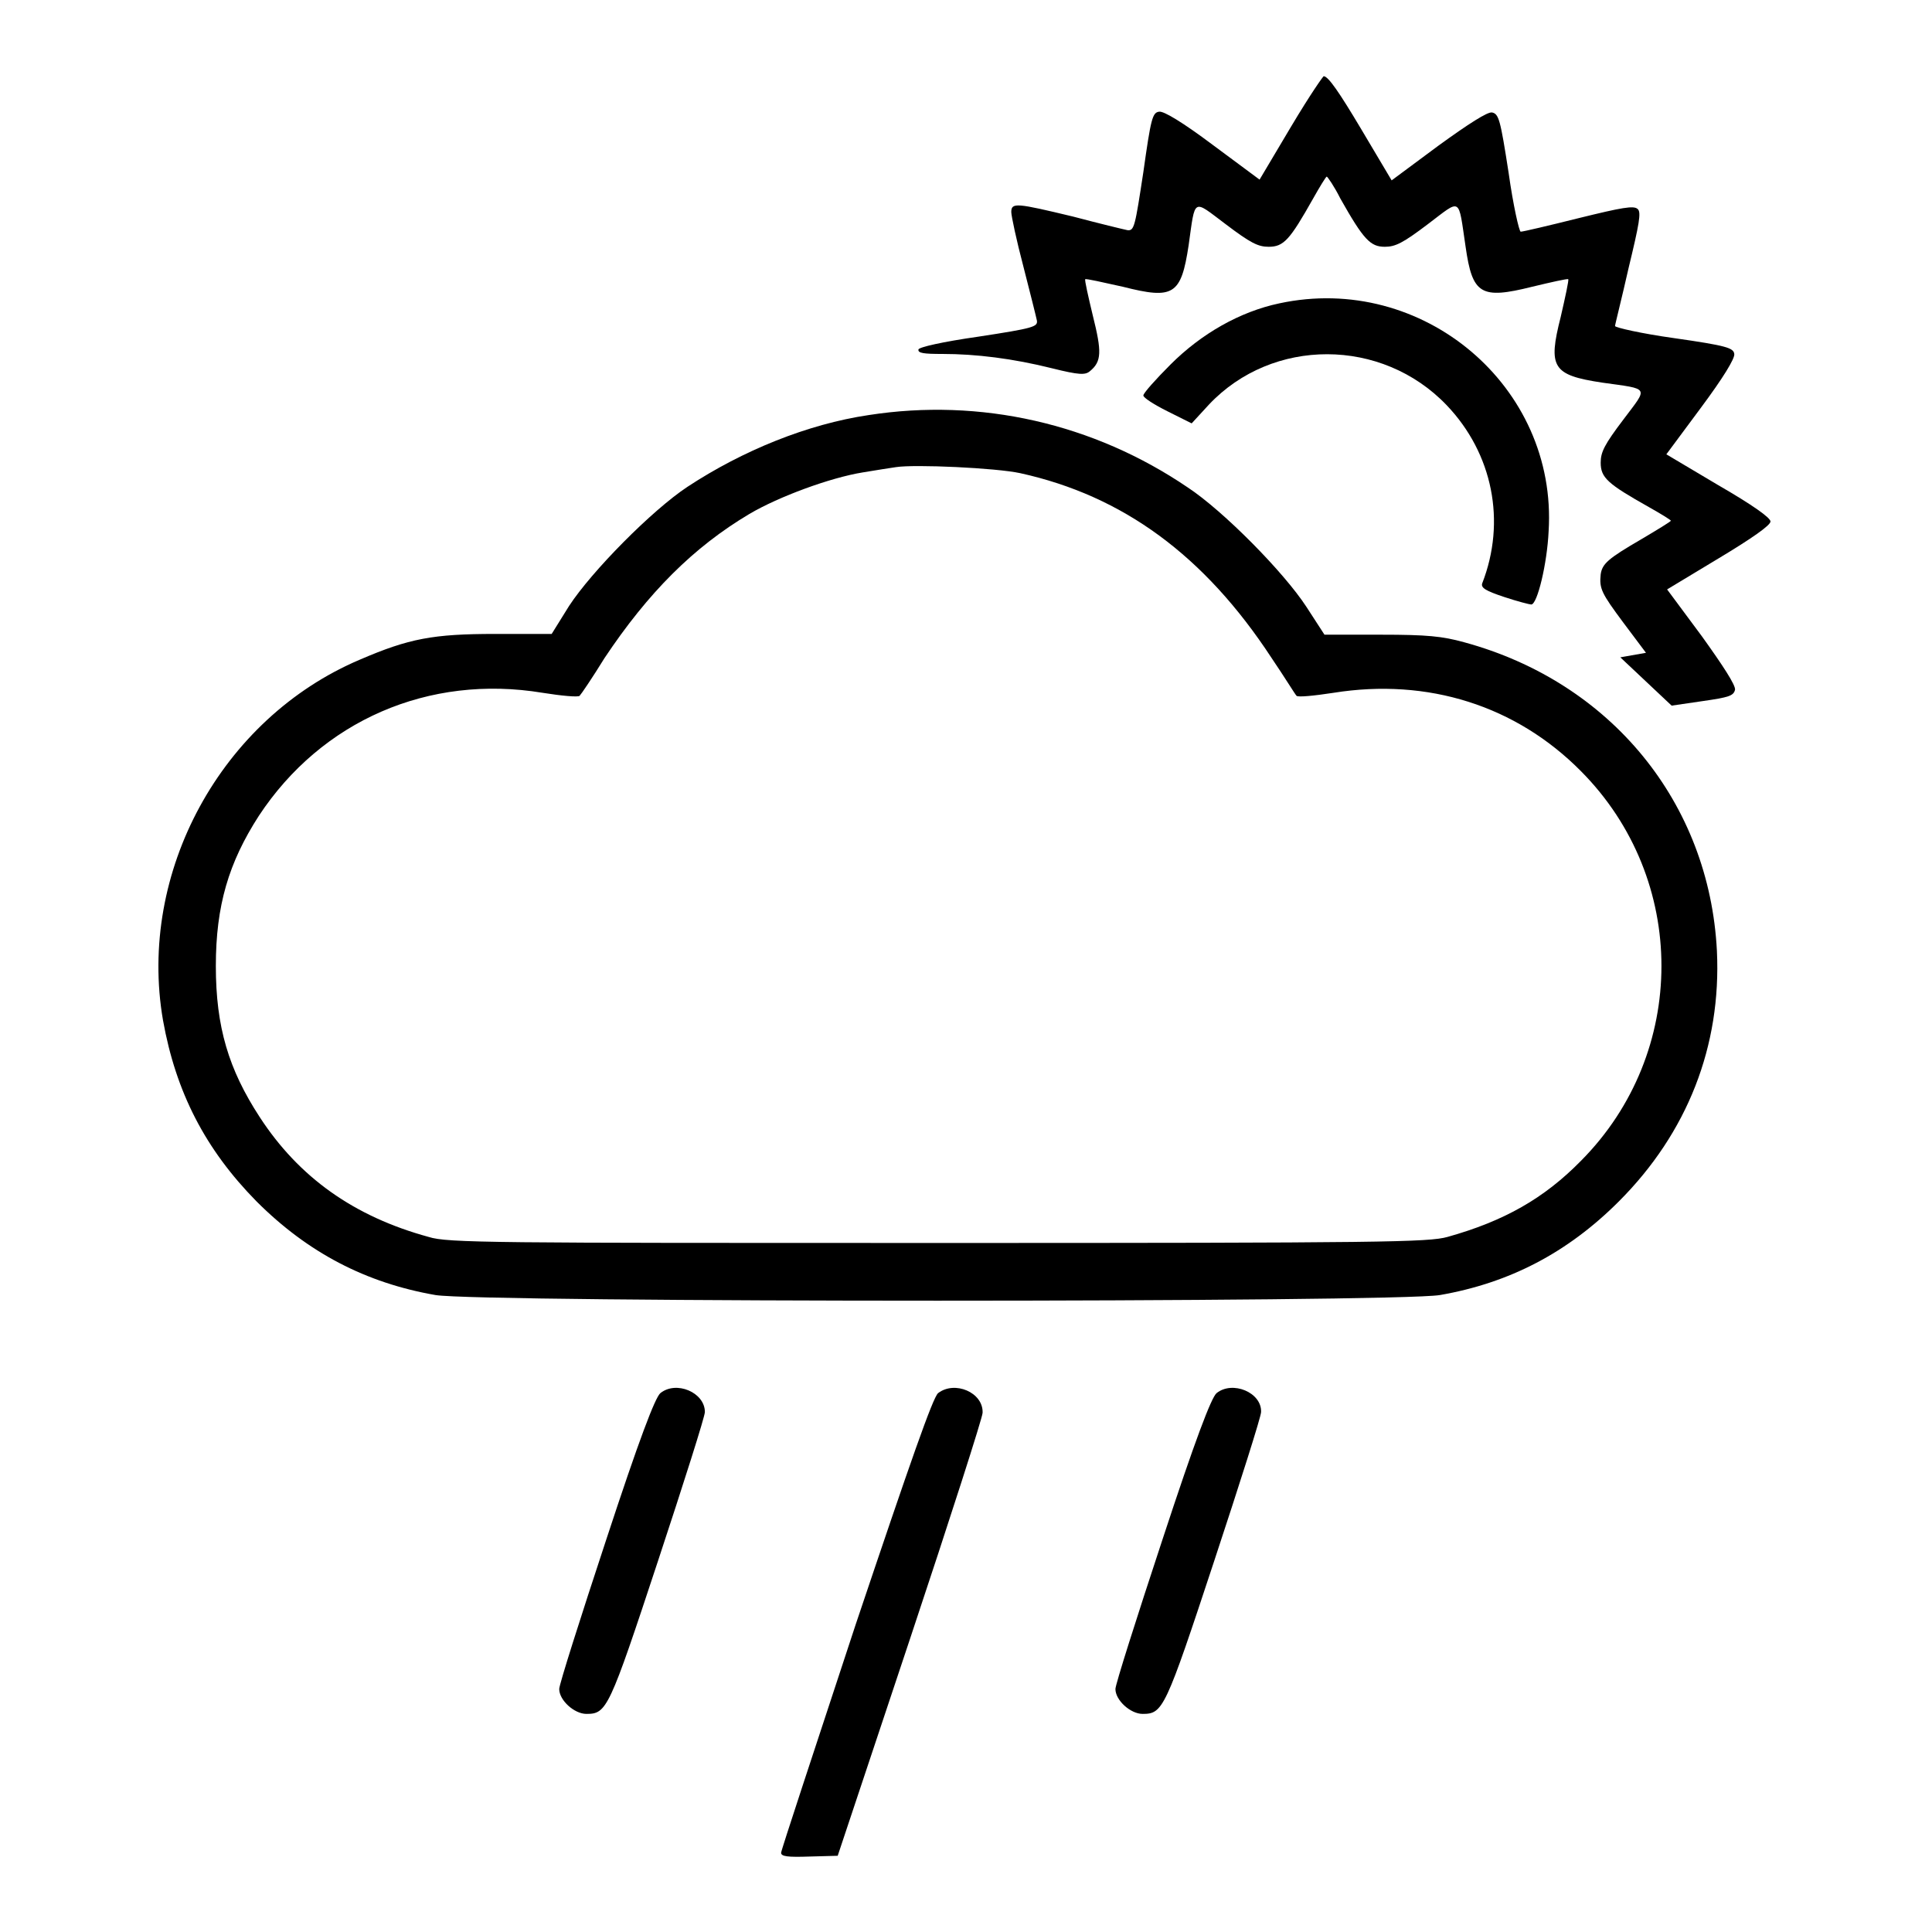 <?xml version="1.0" encoding="utf-8"?>
<!-- Svg Vector Icons : http://www.onlinewebfonts.com/icon -->
<!DOCTYPE svg PUBLIC "-//W3C//DTD SVG 1.1//EN" "http://www.w3.org/Graphics/SVG/1.1/DTD/svg11.dtd">
<svg version="1.1" xmlns="http://www.w3.org/2000/svg" xmlns:xlink="http://www.w3.org/1999/xlink" x="0px" y="0px" viewBox="0 0 256 256" enable-background="new 0 0 256 256" xml:space="preserve">
<g><g><g><path fill="#000000" d="M171,16.9l-4.1,6.9l-6.2-4.6c-4-3-6.5-4.5-7.1-4.4c-0.9,0.1-1.1,0.9-2.1,8c-1.1,7.2-1.2,7.8-2.1,7.7c-0.5-0.1-3.8-0.9-7.2-1.8c-7.5-1.8-8.2-1.9-8.2-0.6c0,0.5,0.7,3.8,1.6,7.2c0.9,3.5,1.7,6.7,1.8,7.2c0.1,0.8-0.5,1-7.7,2.1c-4.9,0.7-7.9,1.4-8,1.7c-0.1,0.5,0.7,0.6,3.2,0.6c4.4,0,9.3,0.6,14.5,1.9c3.6,0.9,4.4,0.9,5,0.4c1.6-1.3,1.6-2.6,0.4-7.4c-0.6-2.5-1.1-4.7-1-4.8c0.1-0.1,2.3,0.4,5,1c6.7,1.7,7.7,1.1,8.7-5.5c0.9-6.4,0.5-6.1,4.9-2.8c3.3,2.5,4.3,3,5.7,3c2,0,2.8-0.9,5.9-6.4c0.9-1.6,1.7-2.9,1.8-2.9s1,1.3,1.8,2.9c3.1,5.5,4,6.4,5.9,6.4c1.4,0,2.4-0.5,5.7-3c4.5-3.4,4-3.7,5,3c0.9,6.3,2,7,8.8,5.3c2.5-0.6,4.7-1.1,4.8-1c0.1,0.1-0.4,2.4-1,5c-1.7,6.7-1.1,7.7,5.5,8.7c6.4,0.9,6.1,0.5,2.8,4.9c-2.5,3.3-3,4.3-3,5.7c0,2,0.9,2.8,6.4,5.9c1.6,0.9,2.9,1.7,2.9,1.8c0,0.1-1.8,1.2-4,2.5c-4.3,2.5-5.1,3.2-5.3,4.6c-0.2,1.9,0.1,2.5,3,6.4l3,4l-1.7,0.3l-1.7,0.3l3.4,3.2l3.4,3.2l4.1-0.6c3.5-0.5,4.1-0.7,4.3-1.5c0.1-0.6-1.6-3.2-4.4-7.1l-4.6-6.2l6.8-4.1c4.5-2.7,6.9-4.4,6.9-4.9c0-0.5-2.4-2.2-6.9-4.8l-6.9-4.1l4.6-6.2c2.9-3.9,4.5-6.5,4.4-7.1c-0.1-0.8-1-1.1-8-2.1c-4.3-0.6-7.8-1.4-7.8-1.6c0-0.2,0.9-3.7,1.8-7.7c1.4-5.8,1.7-7.4,1.2-7.8c-0.5-0.5-2.1-0.2-7.8,1.2c-4,1-7.4,1.8-7.7,1.8c-0.2,0-1-3.5-1.6-7.8c-1.1-7.1-1.3-7.8-2.2-8c-0.6-0.1-3.1,1.5-7.1,4.4l-6.2,4.6l-4.1-6.9c-2.8-4.7-4.3-6.9-4.9-6.9C175.4,10,173.8,12.2,171,16.9z"/><path fill="#000000" d="M169.5,40.2c-5.2,1.1-10.3,4-14.4,8.1c-2,2-3.6,3.8-3.6,4.1s1.4,1.2,3.2,2.1l3.2,1.6l2.3-2.5c8.4-8.9,22.9-8.9,31.5,0.1c6.1,6.4,7.9,15.4,4.7,23.6c-0.2,0.6,0.5,1,2.9,1.8c1.8,0.6,3.4,1,3.6,1c0.8,0,2.1-5.4,2.3-9.7C206.4,51.2,188.5,36.1,169.5,40.2z"/><path fill="#000000" d="M115.1,55c-8.1,1.2-16.7,4.7-24,9.5c-4.7,3.1-12.7,11.2-15.7,15.8L73.1,84l-7.5,0c-8.2,0-11.4,0.6-17.9,3.4c-18.4,7.8-29.5,28.2-26.1,47.8c1.7,9.5,5.6,17.1,12.4,24c6.8,6.8,14.5,10.8,23.7,12.4c5.9,1,127.2,1,133.1,0c9.2-1.6,16.9-5.6,23.7-12.4c9.1-9.1,13.6-20.6,13-33.2c-1-19.6-14-35.6-33.5-40.9c-2.9-0.8-4.9-1-11-1l-7.5,0l-2.4-3.7c-3-4.6-11-12.7-15.7-15.8C144.9,56.1,129.9,52.7,115.1,55z M135.2,62.7c13.6,3,24.4,10.9,33.3,24.5c1.7,2.5,3.1,4.8,3.3,5c0.2,0.2,2.3,0,4.9-0.4c12.5-2,24.2,1.7,32.8,10.4c14.2,14.3,14.2,37.3,0,51.6c-4.9,5-10.2,8-17.7,10.1c-2.5,0.7-8.5,0.8-67.5,0.8c-59.1,0-65,0-67.5-0.8c-9.9-2.7-17.2-7.9-22.4-15.9c-4.1-6.3-5.8-11.9-5.8-20c0-8,1.7-13.7,5.7-19.9c8.3-12.6,22.5-18.8,37.6-16.3c2.5,0.4,4.7,0.6,4.9,0.4c0.2-0.2,1.7-2.4,3.3-5c5.8-8.7,11.8-14.7,19.2-19.1c3.9-2.3,10.7-4.8,15-5.5c1.8-0.3,3.7-0.6,4.4-0.7C121.2,61.5,132,62,135.2,62.7z"/><path fill="#000000" d="M87.5,184.6c-0.7,0.6-2.8,6.1-7.2,19.5c-3.4,10.3-6.2,19.1-6.2,19.7c0,1.5,2,3.3,3.6,3.3c2.7,0,3-0.6,9.5-20.3c3.4-10.3,6.2-19.1,6.2-19.7C93.4,184.5,89.6,182.9,87.5,184.6z"/><path fill="#000000" d="M124.3,184.6c-0.7,0.6-3.6,8.9-10.9,30.6c-5.4,16.4-9.9,30-9.9,30.3c0,0.5,0.9,0.6,3.8,0.5l3.7-0.1l9.6-28.8c5.3-15.9,9.6-29.3,9.6-29.9C130.3,184.5,126.5,182.9,124.3,184.6z"/><path fill="#000000" d="M161.2,184.6c-0.7,0.6-2.8,6.1-7.2,19.5c-3.4,10.3-6.2,19.1-6.2,19.7c0,1.5,2,3.3,3.6,3.3c2.7,0,3-0.6,9.5-20.3c3.4-10.3,6.2-19.1,6.2-19.7C167.2,184.5,163.3,182.9,161.2,184.6z"/></g></g></g>
</svg>